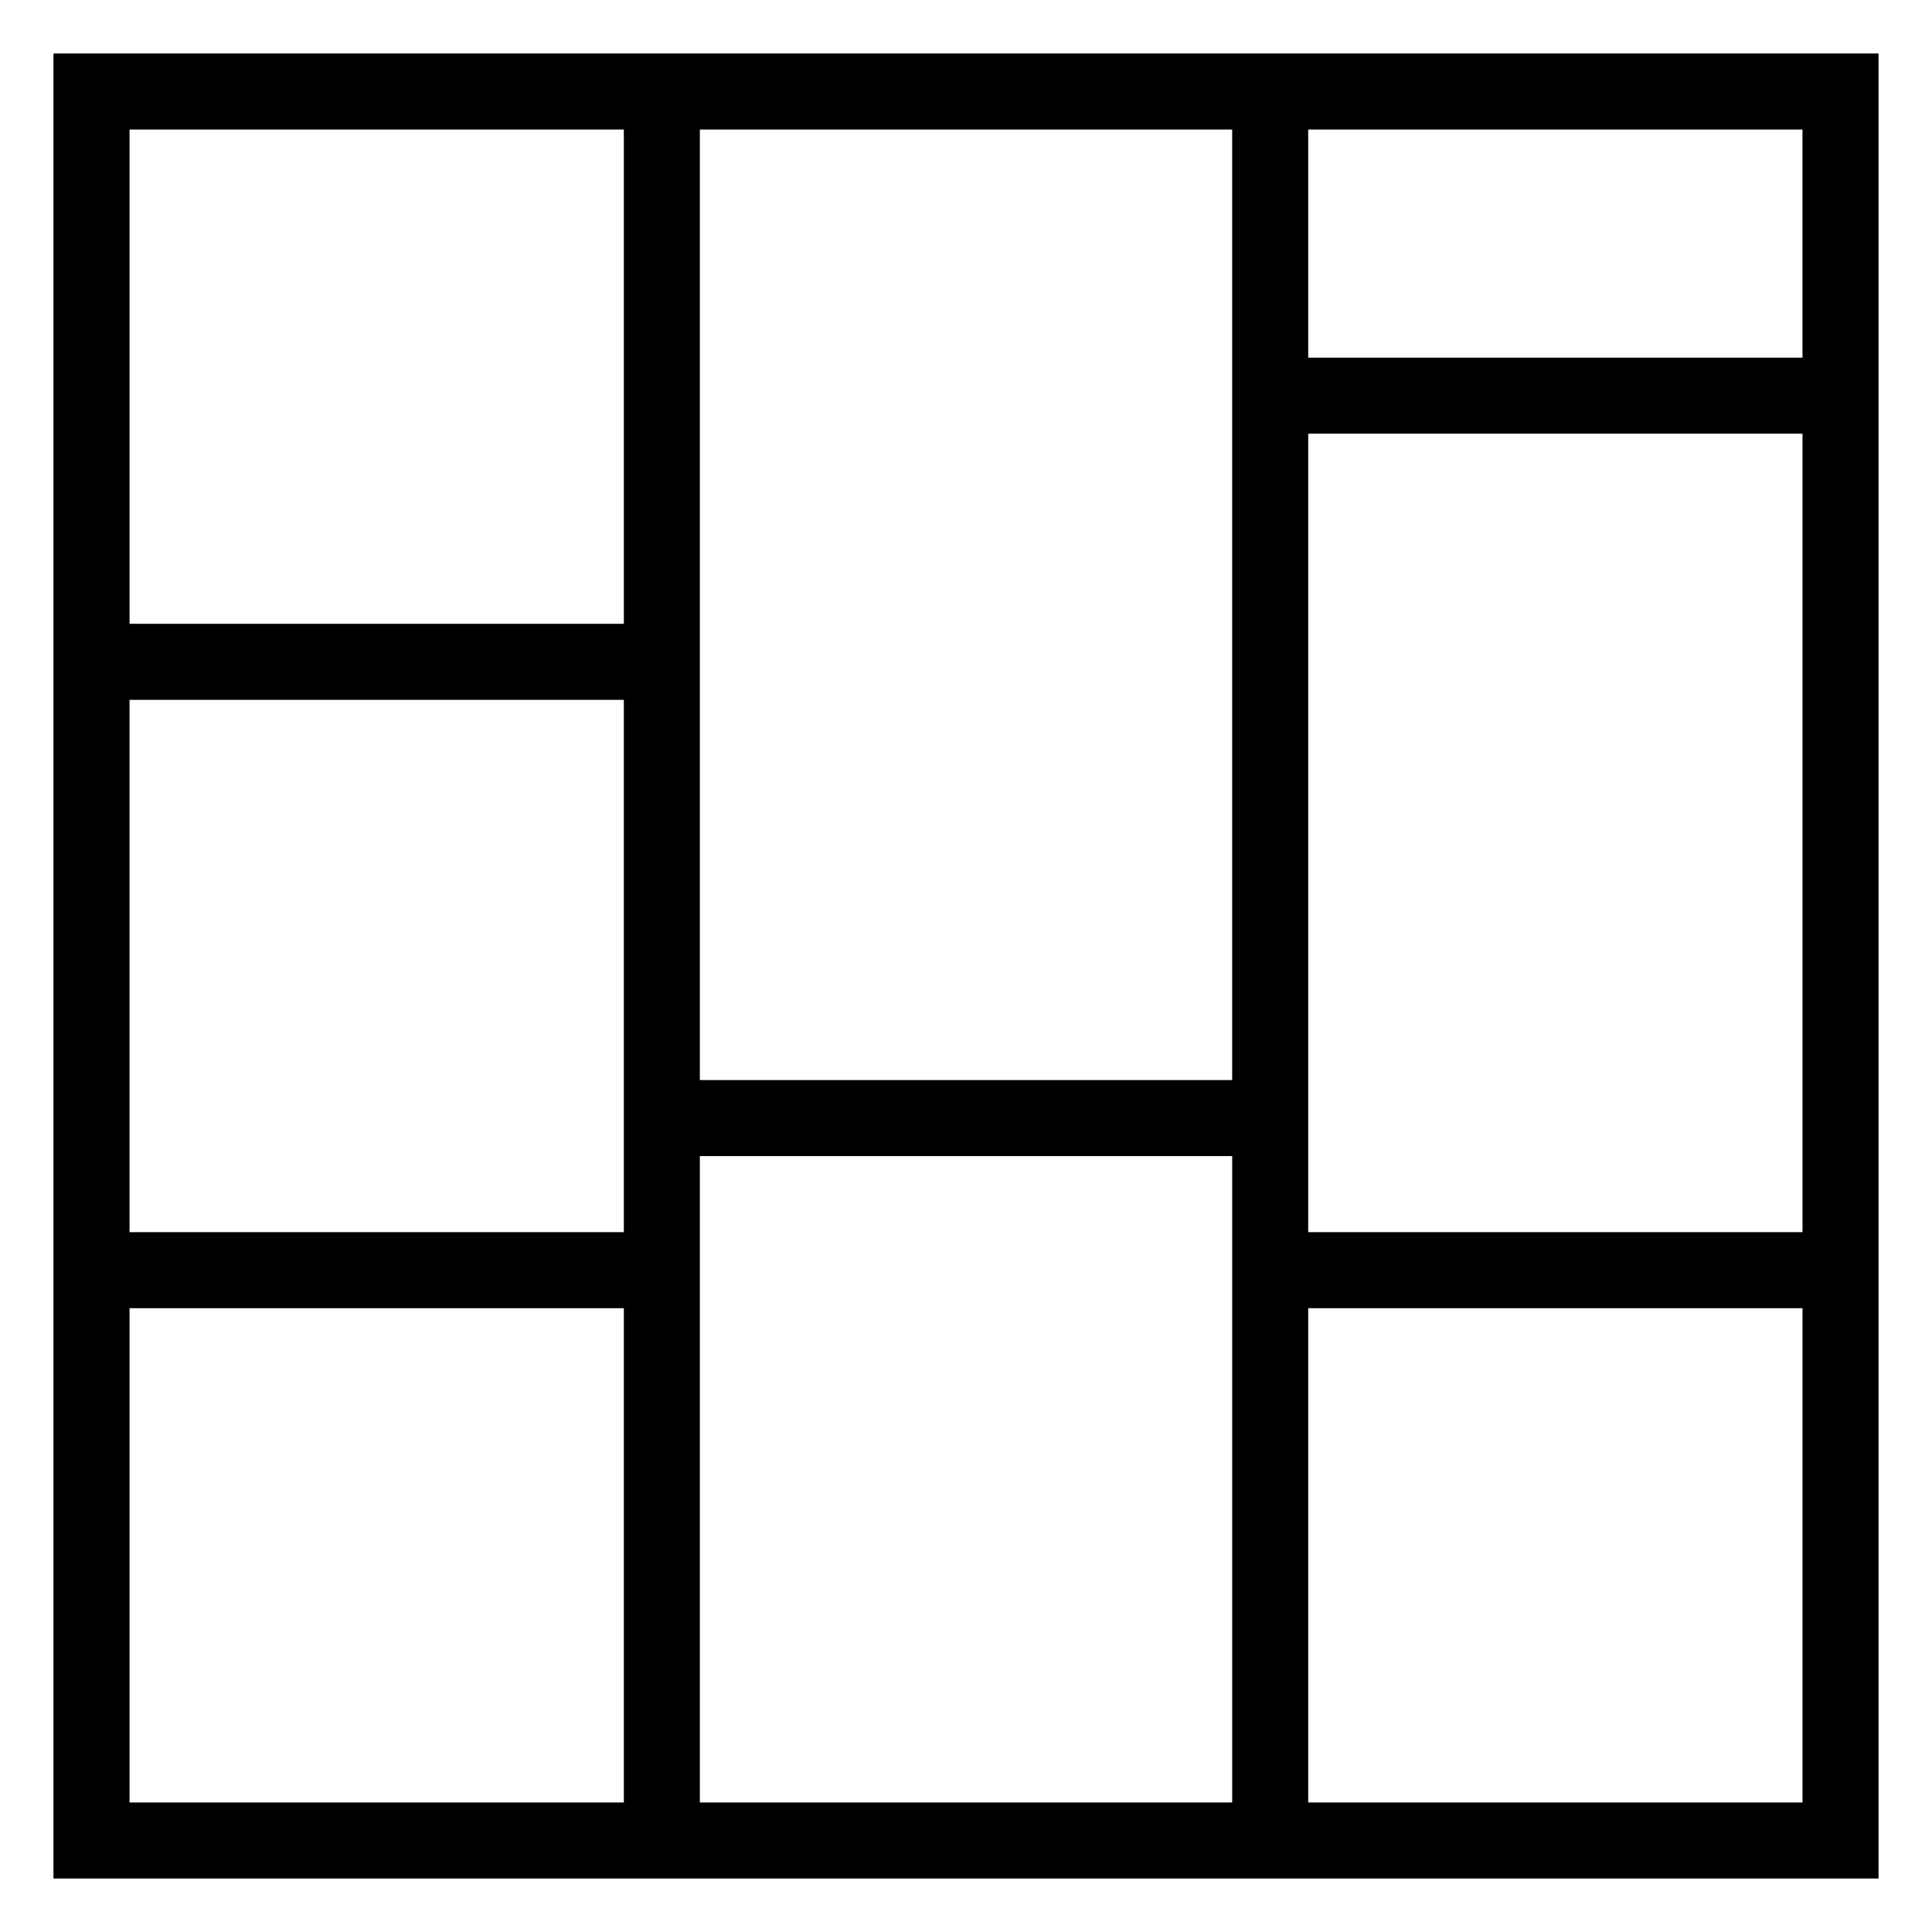 <?xml version="1.0" encoding="UTF-8"?>
<!-- Uploaded to: ICON Repo, www.iconrepo.com, Generator: ICON Repo Mixer Tools -->
<svg fill="#000000" width="800px" height="800px" version="1.1" viewBox="144 144 512 512" xmlns="http://www.w3.org/2000/svg">
 <path d="m641.83 158.17h-483.66v483.66h483.66zm-20.152 80.609h-130.99v-60.457h130.99zm-151.14 191.45h-141.07v-251.9h141.07zm-161.22 40.305h-130.99v-141.07h130.99zm20.152-20.152h141.07v171.3h-141.07zm161.22-191.45h130.99v211.6l-130.99-0.004zm-181.37-80.609v130.99l-130.99-0.004v-130.99zm-130.99 312.36h130.99v130.99h-130.99zm312.36 130.99v-130.99h130.99v130.99z"/>
</svg>